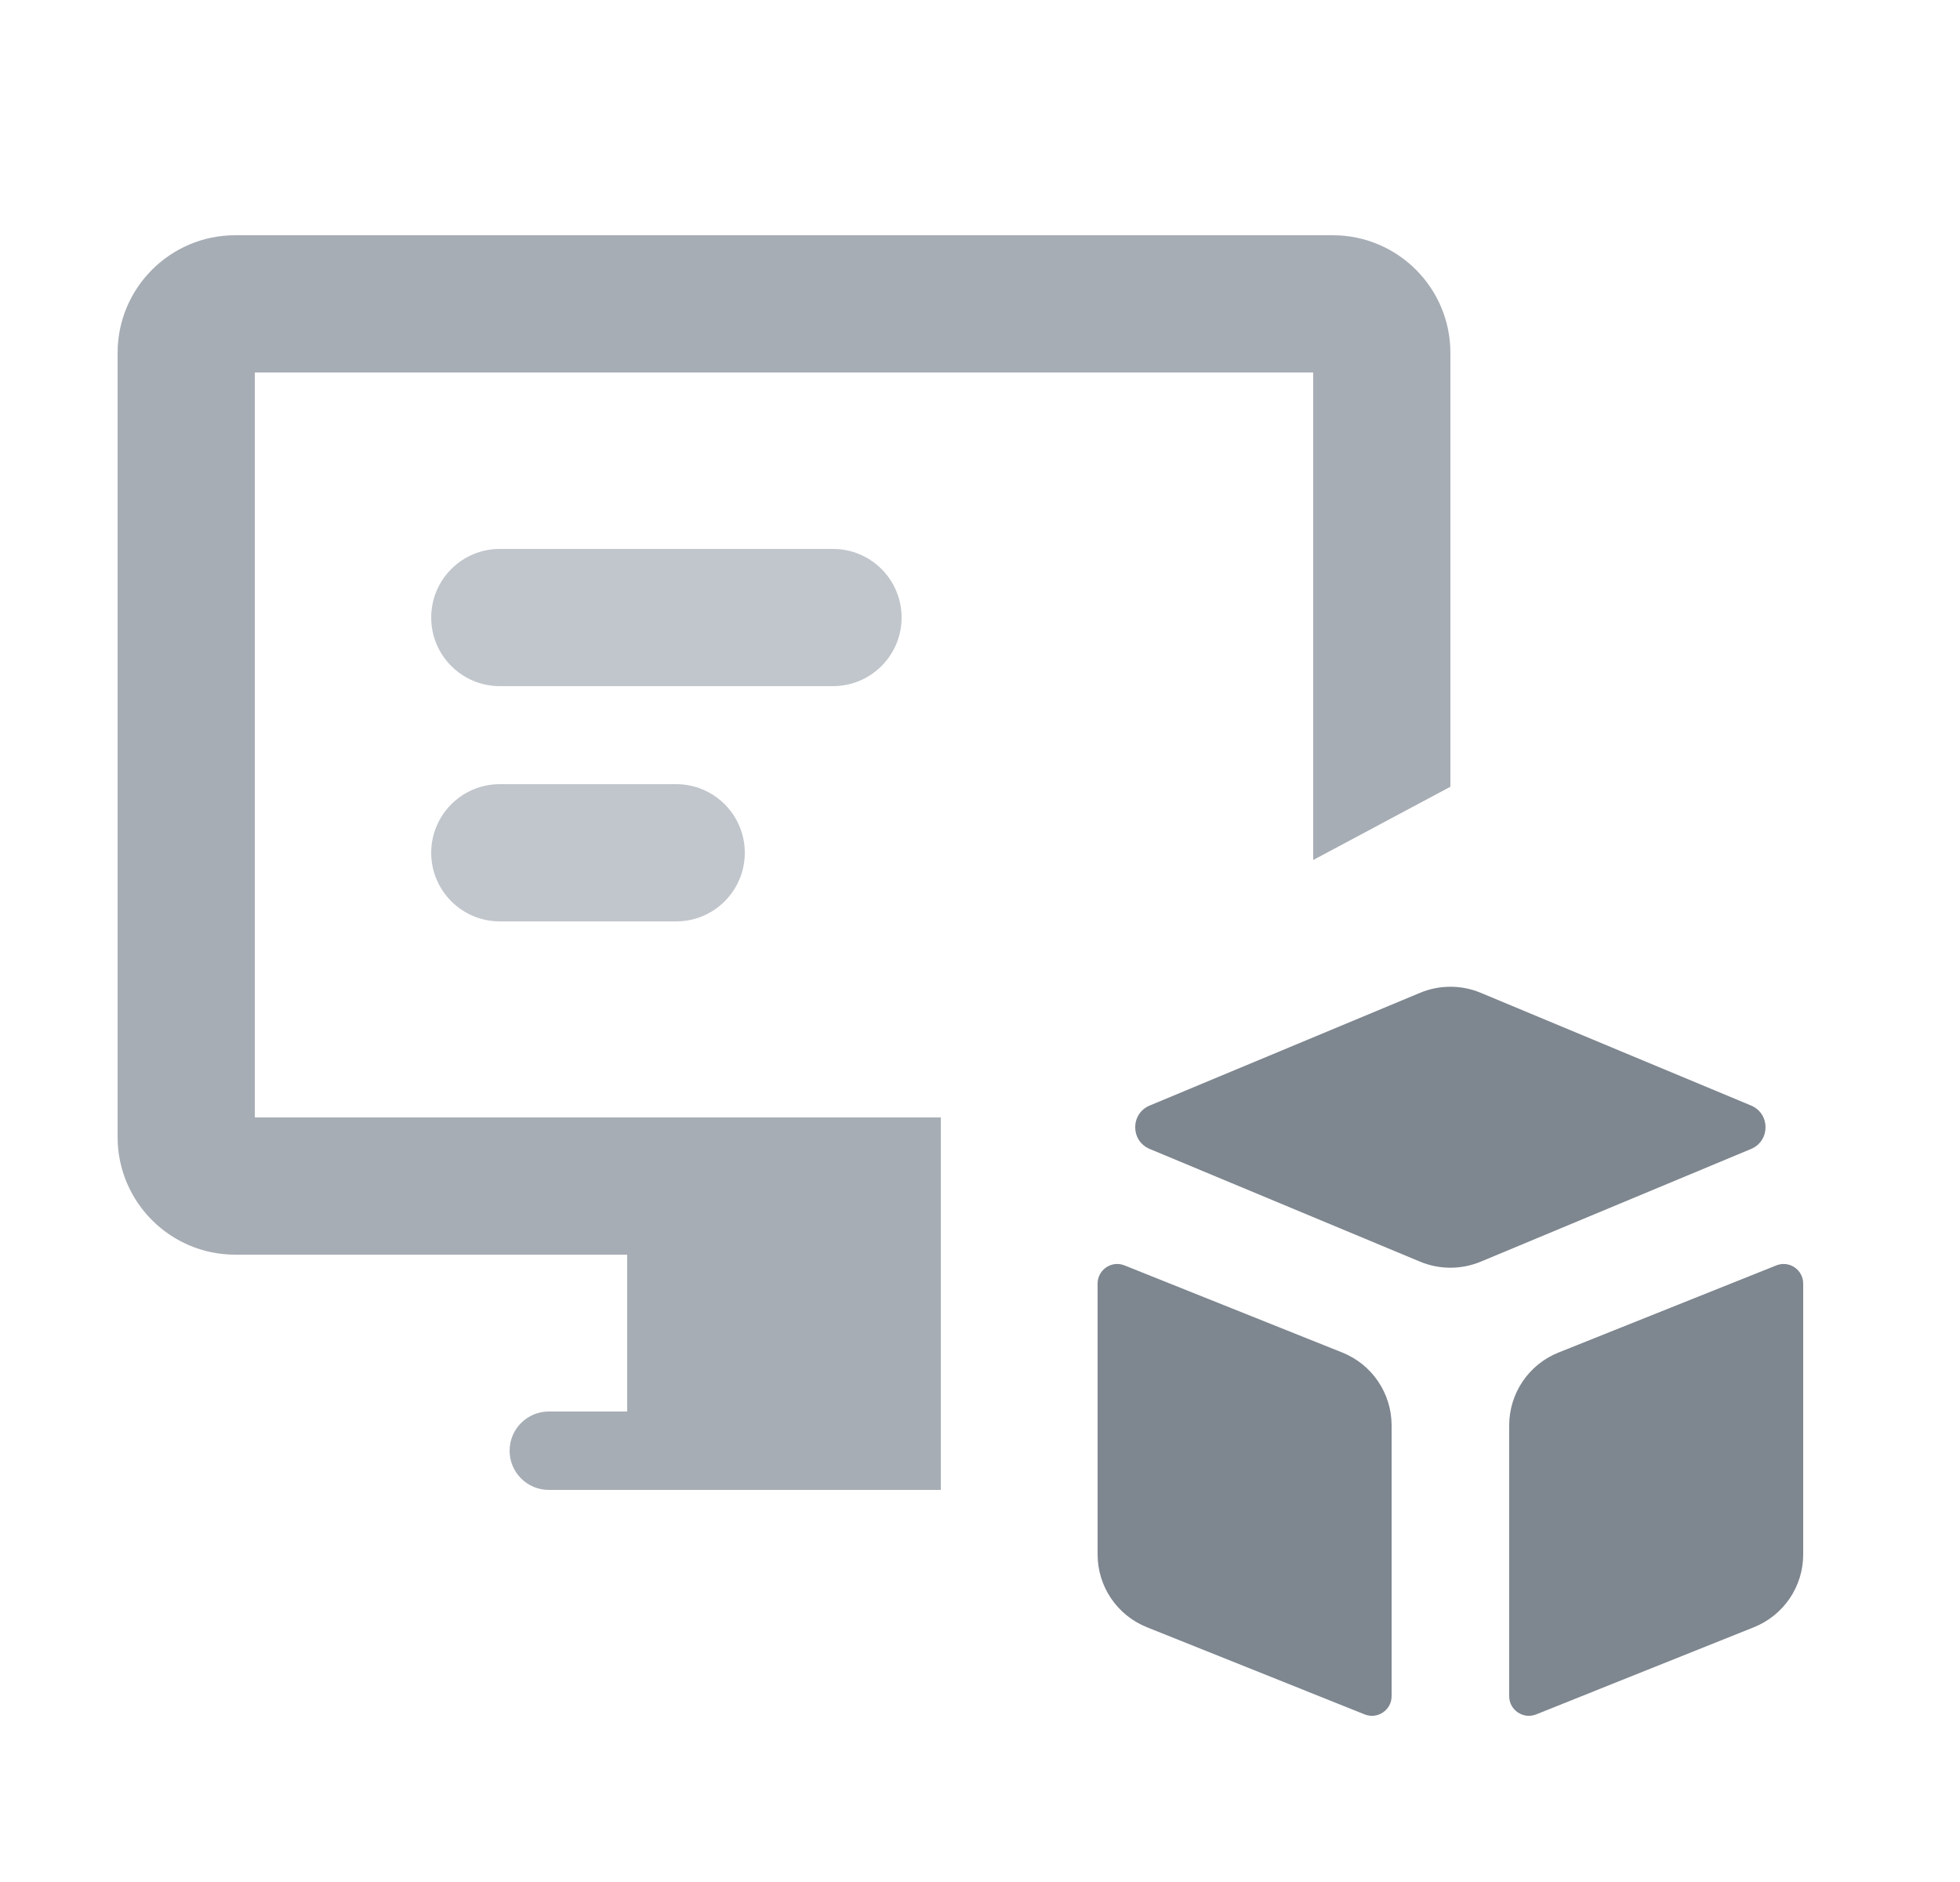 <svg width="25" height="24" viewBox="0 0 25 24" fill="none" xmlns="http://www.w3.org/2000/svg">
<path d="M6.375 7C5.892 7 5.5 7.392 5.5 7.875C5.5 8.358 5.892 8.75 6.375 8.75H10.625C11.108 8.75 11.5 8.358 11.5 7.875C11.5 7.392 11.108 7 10.625 7H6.375Z" fill="#C1C6CC"/>
<path d="M6.375 10C5.892 10 5.5 10.392 5.5 10.875C5.5 11.358 5.892 11.75 6.375 11.75H8.625C9.108 11.75 9.5 11.358 9.5 10.875C9.5 10.392 9.108 10 8.625 10H6.375Z" fill="#C1C6CC"/>
<path d="M3 3C2.172 3 1.5 3.672 1.5 4.5V14.5C1.5 15.328 2.172 16 3 16H8V18H7C6.724 18 6.5 18.224 6.5 18.5C6.5 18.776 6.724 19 7 19H12V14.25H3.25V4.75H16.75V10.967L18.5 10.033V4.5C18.5 3.672 17.828 3 17 3H3Z" fill="#A7ADB5"/>
<path d="M18.885 12.66C18.639 12.558 18.361 12.558 18.115 12.66L14.665 14.098C14.418 14.201 14.418 14.549 14.665 14.652L18.115 16.09C18.361 16.192 18.639 16.192 18.885 16.09L22.335 14.652C22.581 14.549 22.581 14.201 22.335 14.098L18.885 12.66Z" fill="#7E868F"/>
<path d="M17.75 18.177C17.75 17.768 17.501 17.4 17.121 17.248L14.343 16.137C14.179 16.071 14 16.192 14 16.369V19.823C14 20.232 14.249 20.599 14.629 20.751L17.407 21.863C17.571 21.928 17.75 21.807 17.75 21.631V18.177Z" fill="#7E868F"/>
<path d="M22.657 16.137C22.821 16.071 23 16.192 23 16.369V19.823C23 20.232 22.751 20.599 22.371 20.751L19.593 21.863C19.429 21.928 19.25 21.807 19.25 21.631V18.177C19.25 17.768 19.499 17.4 19.879 17.248L22.657 16.137Z" fill="#7E868F"/>
</svg>
